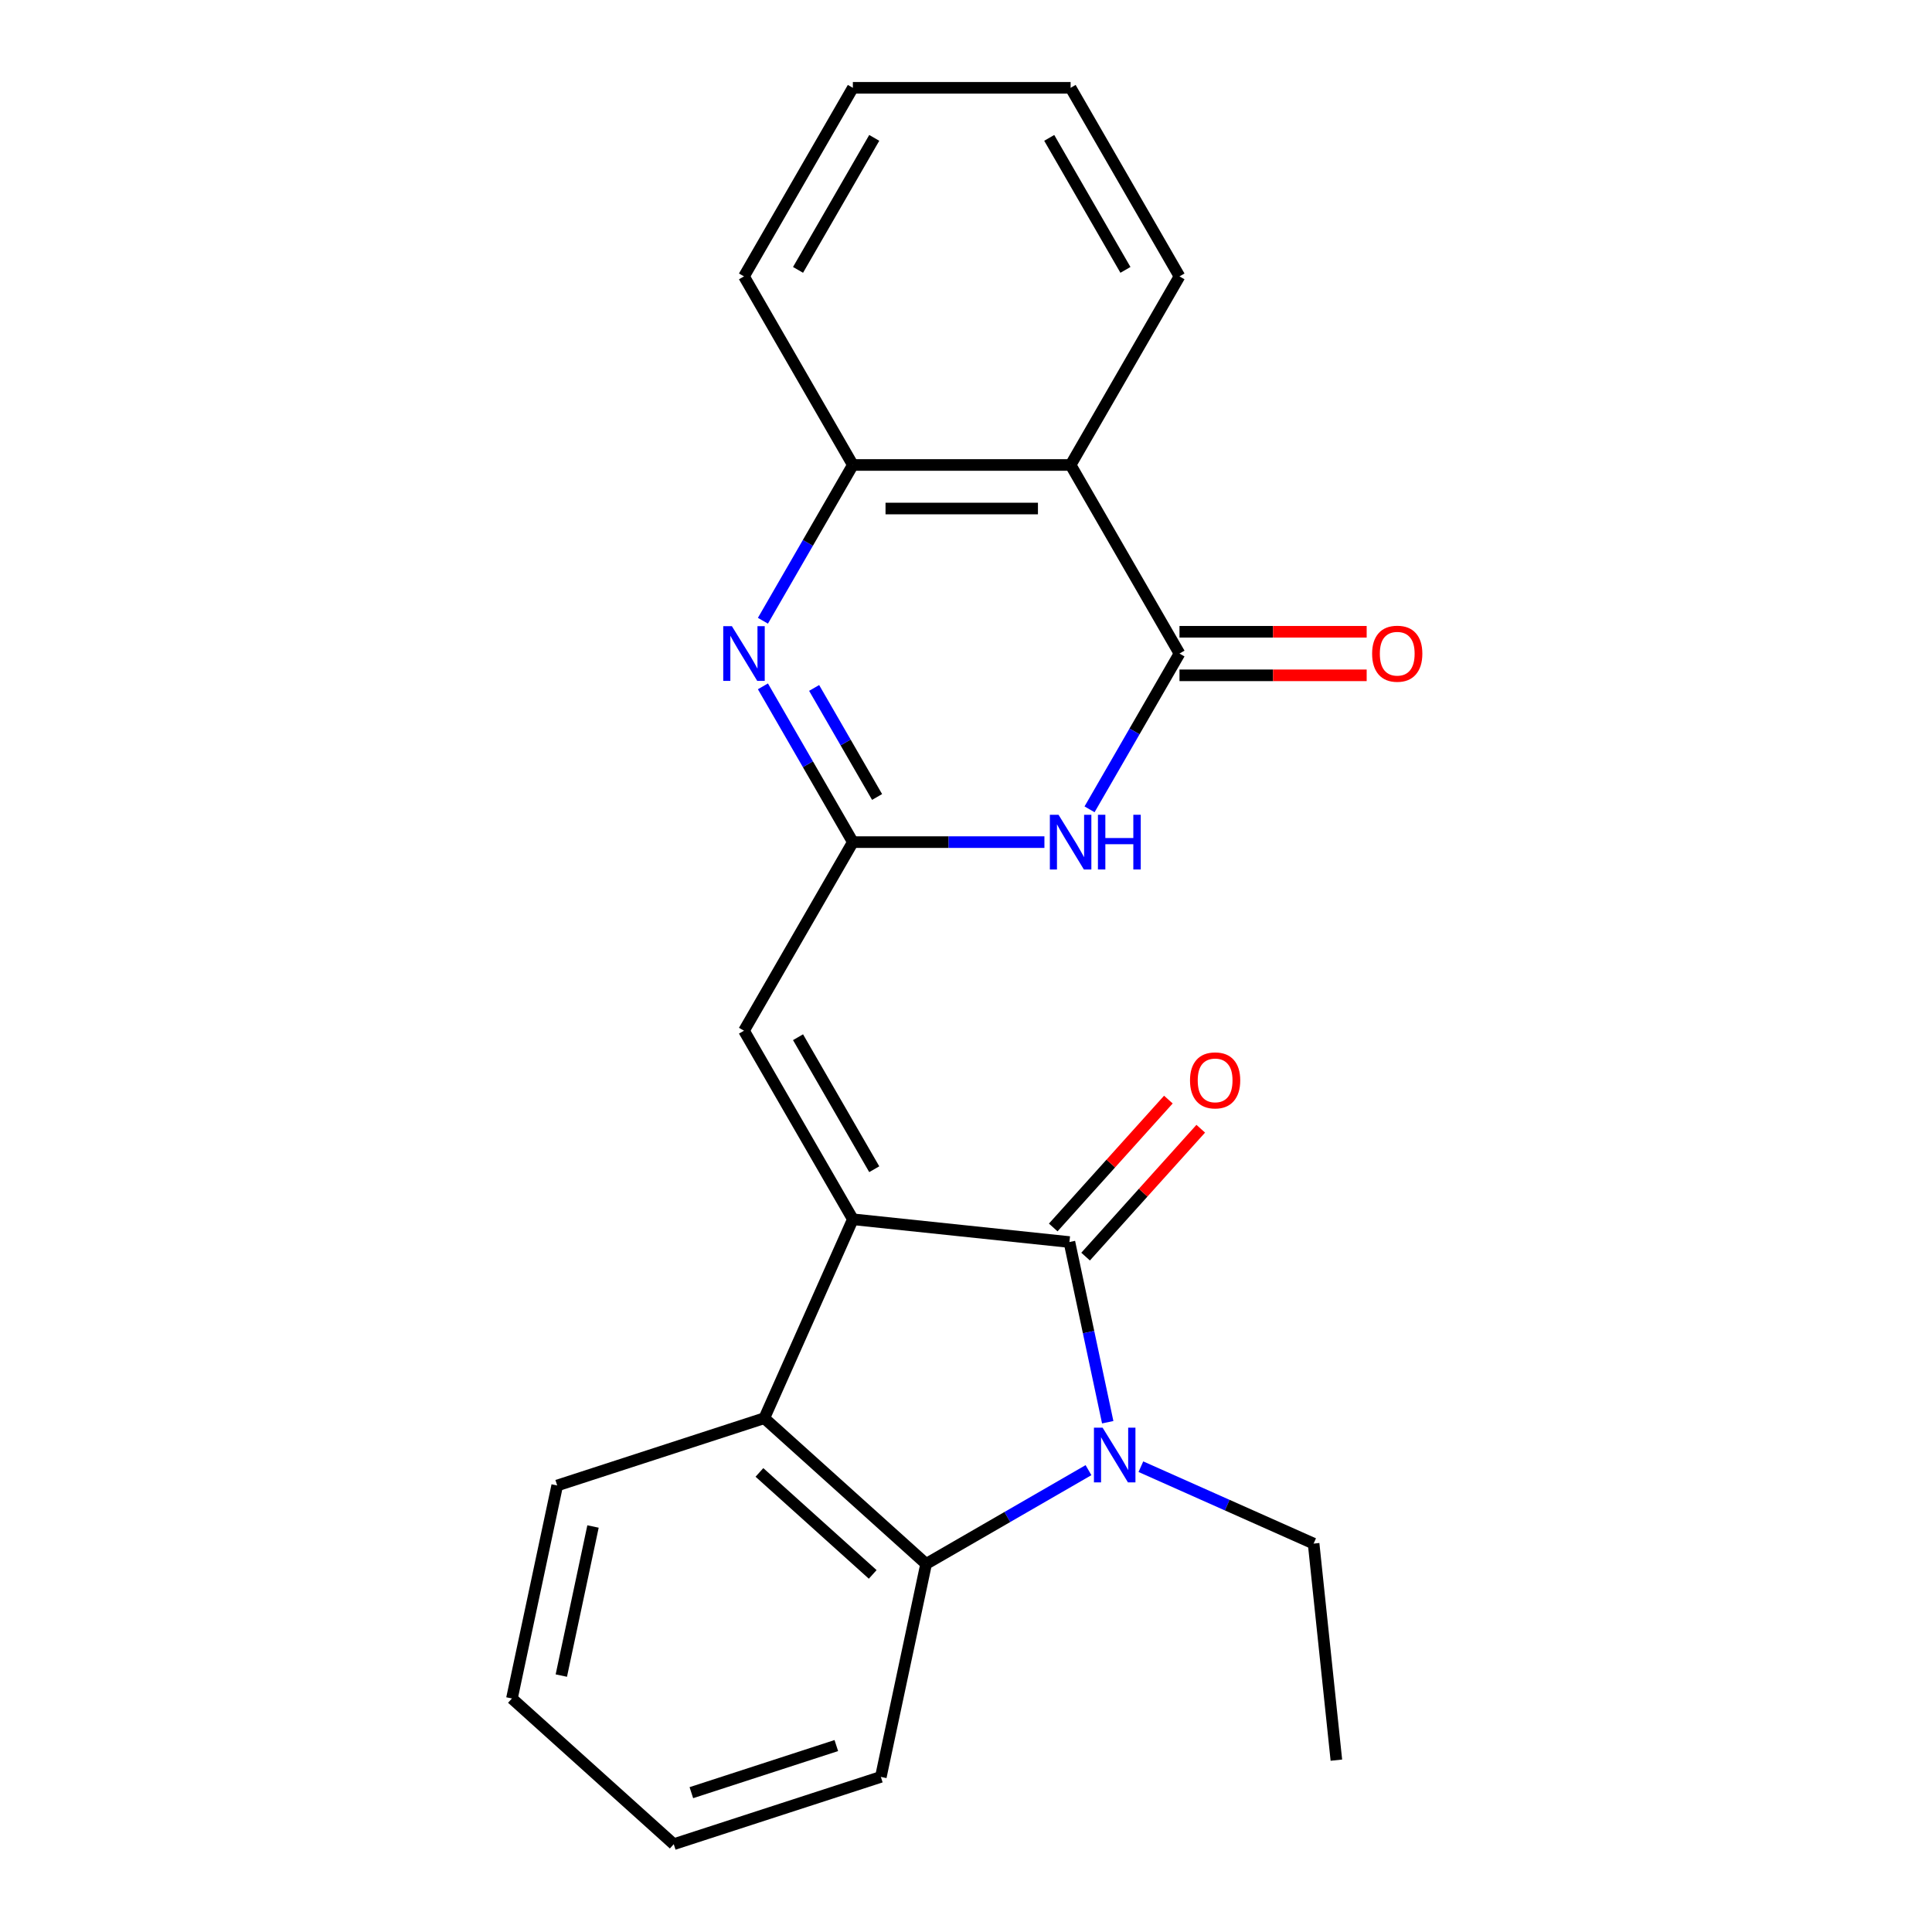 <?xml version='1.0' encoding='iso-8859-1'?>
<svg version='1.1' baseProfile='full'
              xmlns='http://www.w3.org/2000/svg'
                      xmlns:rdkit='http://www.rdkit.org/xml'
                      xmlns:xlink='http://www.w3.org/1999/xlink'
                  xml:space='preserve'
width='1000px' height='1000px' viewBox='0 0 1000 1000'>
<!-- END OF HEADER -->
<rect style='opacity:1.0;fill:#FFFFFF;stroke:none' width='1000' height='1000' x='0' y='0'> </rect>
<path class='bond-0' d='M 441.44,631.095 L 553.529,642.876' style='fill:none;fill-rule:evenodd;stroke:#000000;stroke-width:6px;stroke-linecap:butt;stroke-linejoin:miter;stroke-opacity:1' />
<path class='bond-6' d='M 441.44,631.095 L 395.598,734.058' style='fill:none;fill-rule:evenodd;stroke:#000000;stroke-width:6px;stroke-linecap:butt;stroke-linejoin:miter;stroke-opacity:1' />
<path class='bond-9' d='M 441.44,631.095 L 385.087,533.489' style='fill:none;fill-rule:evenodd;stroke:#000000;stroke-width:6px;stroke-linecap:butt;stroke-linejoin:miter;stroke-opacity:1' />
<path class='bond-9' d='M 452.509,605.184 L 413.061,536.859' style='fill:none;fill-rule:evenodd;stroke:#000000;stroke-width:6px;stroke-linecap:butt;stroke-linejoin:miter;stroke-opacity:1' />
<path class='bond-1' d='M 553.529,642.876 L 563.442,689.509' style='fill:none;fill-rule:evenodd;stroke:#000000;stroke-width:6px;stroke-linecap:butt;stroke-linejoin:miter;stroke-opacity:1' />
<path class='bond-1' d='M 563.442,689.509 L 573.354,736.142' style='fill:none;fill-rule:evenodd;stroke:#0000FF;stroke-width:6px;stroke-linecap:butt;stroke-linejoin:miter;stroke-opacity:1' />
<path class='bond-11' d='M 561.905,650.418 L 591.704,617.323' style='fill:none;fill-rule:evenodd;stroke:#000000;stroke-width:6px;stroke-linecap:butt;stroke-linejoin:miter;stroke-opacity:1' />
<path class='bond-11' d='M 591.704,617.323 L 621.503,584.228' style='fill:none;fill-rule:evenodd;stroke:#FF0000;stroke-width:6px;stroke-linecap:butt;stroke-linejoin:miter;stroke-opacity:1' />
<path class='bond-11' d='M 545.154,635.335 L 574.953,602.24' style='fill:none;fill-rule:evenodd;stroke:#000000;stroke-width:6px;stroke-linecap:butt;stroke-linejoin:miter;stroke-opacity:1' />
<path class='bond-11' d='M 574.953,602.24 L 604.752,569.145' style='fill:none;fill-rule:evenodd;stroke:#FF0000;stroke-width:6px;stroke-linecap:butt;stroke-linejoin:miter;stroke-opacity:1' />
<path class='bond-13' d='M 590.52,759.156 L 635.223,779.059' style='fill:none;fill-rule:evenodd;stroke:#0000FF;stroke-width:6px;stroke-linecap:butt;stroke-linejoin:miter;stroke-opacity:1' />
<path class='bond-13' d='M 635.223,779.059 L 679.925,798.962' style='fill:none;fill-rule:evenodd;stroke:#000000;stroke-width:6px;stroke-linecap:butt;stroke-linejoin:miter;stroke-opacity:1' />
<path class='bond-23' d='M 563.405,760.948 L 521.38,785.211' style='fill:none;fill-rule:evenodd;stroke:#0000FF;stroke-width:6px;stroke-linecap:butt;stroke-linejoin:miter;stroke-opacity:1' />
<path class='bond-23' d='M 521.38,785.211 L 479.356,809.473' style='fill:none;fill-rule:evenodd;stroke:#000000;stroke-width:6px;stroke-linecap:butt;stroke-linejoin:miter;stroke-opacity:1' />
<path class='bond-2' d='M 441.44,435.882 L 385.087,533.489' style='fill:none;fill-rule:evenodd;stroke:#000000;stroke-width:6px;stroke-linecap:butt;stroke-linejoin:miter;stroke-opacity:1' />
<path class='bond-4' d='M 441.44,435.882 L 491.015,435.882' style='fill:none;fill-rule:evenodd;stroke:#000000;stroke-width:6px;stroke-linecap:butt;stroke-linejoin:miter;stroke-opacity:1' />
<path class='bond-4' d='M 491.015,435.882 L 540.589,435.882' style='fill:none;fill-rule:evenodd;stroke:#0000FF;stroke-width:6px;stroke-linecap:butt;stroke-linejoin:miter;stroke-opacity:1' />
<path class='bond-5' d='M 441.44,435.882 L 418.165,395.567' style='fill:none;fill-rule:evenodd;stroke:#000000;stroke-width:6px;stroke-linecap:butt;stroke-linejoin:miter;stroke-opacity:1' />
<path class='bond-5' d='M 418.165,395.567 L 394.889,355.253' style='fill:none;fill-rule:evenodd;stroke:#0000FF;stroke-width:6px;stroke-linecap:butt;stroke-linejoin:miter;stroke-opacity:1' />
<path class='bond-5' d='M 453.979,412.517 L 437.686,384.297' style='fill:none;fill-rule:evenodd;stroke:#000000;stroke-width:6px;stroke-linecap:butt;stroke-linejoin:miter;stroke-opacity:1' />
<path class='bond-5' d='M 437.686,384.297 L 421.393,356.076' style='fill:none;fill-rule:evenodd;stroke:#0000FF;stroke-width:6px;stroke-linecap:butt;stroke-linejoin:miter;stroke-opacity:1' />
<path class='bond-3' d='M 610.5,338.275 L 587.225,378.59' style='fill:none;fill-rule:evenodd;stroke:#000000;stroke-width:6px;stroke-linecap:butt;stroke-linejoin:miter;stroke-opacity:1' />
<path class='bond-3' d='M 587.225,378.59 L 563.949,418.904' style='fill:none;fill-rule:evenodd;stroke:#0000FF;stroke-width:6px;stroke-linecap:butt;stroke-linejoin:miter;stroke-opacity:1' />
<path class='bond-12' d='M 610.5,349.546 L 658.945,349.546' style='fill:none;fill-rule:evenodd;stroke:#000000;stroke-width:6px;stroke-linecap:butt;stroke-linejoin:miter;stroke-opacity:1' />
<path class='bond-12' d='M 658.945,349.546 L 707.389,349.546' style='fill:none;fill-rule:evenodd;stroke:#FF0000;stroke-width:6px;stroke-linecap:butt;stroke-linejoin:miter;stroke-opacity:1' />
<path class='bond-12' d='M 610.5,327.004 L 658.945,327.004' style='fill:none;fill-rule:evenodd;stroke:#000000;stroke-width:6px;stroke-linecap:butt;stroke-linejoin:miter;stroke-opacity:1' />
<path class='bond-12' d='M 658.945,327.004 L 707.389,327.004' style='fill:none;fill-rule:evenodd;stroke:#FF0000;stroke-width:6px;stroke-linecap:butt;stroke-linejoin:miter;stroke-opacity:1' />
<path class='bond-25' d='M 610.5,338.275 L 554.147,240.668' style='fill:none;fill-rule:evenodd;stroke:#000000;stroke-width:6px;stroke-linecap:butt;stroke-linejoin:miter;stroke-opacity:1' />
<path class='bond-10' d='M 394.889,321.297 L 418.165,280.983' style='fill:none;fill-rule:evenodd;stroke:#0000FF;stroke-width:6px;stroke-linecap:butt;stroke-linejoin:miter;stroke-opacity:1' />
<path class='bond-10' d='M 418.165,280.983 L 441.44,240.668' style='fill:none;fill-rule:evenodd;stroke:#000000;stroke-width:6px;stroke-linecap:butt;stroke-linejoin:miter;stroke-opacity:1' />
<path class='bond-7' d='M 395.598,734.058 L 479.356,809.473' style='fill:none;fill-rule:evenodd;stroke:#000000;stroke-width:6px;stroke-linecap:butt;stroke-linejoin:miter;stroke-opacity:1' />
<path class='bond-7' d='M 393.079,762.122 L 451.709,814.913' style='fill:none;fill-rule:evenodd;stroke:#000000;stroke-width:6px;stroke-linecap:butt;stroke-linejoin:miter;stroke-opacity:1' />
<path class='bond-16' d='M 395.598,734.058 L 288.408,768.886' style='fill:none;fill-rule:evenodd;stroke:#000000;stroke-width:6px;stroke-linecap:butt;stroke-linejoin:miter;stroke-opacity:1' />
<path class='bond-15' d='M 479.356,809.473 L 455.923,919.717' style='fill:none;fill-rule:evenodd;stroke:#000000;stroke-width:6px;stroke-linecap:butt;stroke-linejoin:miter;stroke-opacity:1' />
<path class='bond-8' d='M 554.147,240.668 L 441.44,240.668' style='fill:none;fill-rule:evenodd;stroke:#000000;stroke-width:6px;stroke-linecap:butt;stroke-linejoin:miter;stroke-opacity:1' />
<path class='bond-8' d='M 537.241,263.209 L 458.346,263.209' style='fill:none;fill-rule:evenodd;stroke:#000000;stroke-width:6px;stroke-linecap:butt;stroke-linejoin:miter;stroke-opacity:1' />
<path class='bond-14' d='M 554.147,240.668 L 610.5,143.061' style='fill:none;fill-rule:evenodd;stroke:#000000;stroke-width:6px;stroke-linecap:butt;stroke-linejoin:miter;stroke-opacity:1' />
<path class='bond-17' d='M 441.44,240.668 L 385.087,143.061' style='fill:none;fill-rule:evenodd;stroke:#000000;stroke-width:6px;stroke-linecap:butt;stroke-linejoin:miter;stroke-opacity:1' />
<path class='bond-18' d='M 679.925,798.962 L 691.706,911.051' style='fill:none;fill-rule:evenodd;stroke:#000000;stroke-width:6px;stroke-linecap:butt;stroke-linejoin:miter;stroke-opacity:1' />
<path class='bond-26' d='M 610.5,143.061 L 554.147,45.455' style='fill:none;fill-rule:evenodd;stroke:#000000;stroke-width:6px;stroke-linecap:butt;stroke-linejoin:miter;stroke-opacity:1' />
<path class='bond-26' d='M 582.526,139.691 L 543.079,71.366' style='fill:none;fill-rule:evenodd;stroke:#000000;stroke-width:6px;stroke-linecap:butt;stroke-linejoin:miter;stroke-opacity:1' />
<path class='bond-24' d='M 455.923,919.717 L 348.732,954.545' style='fill:none;fill-rule:evenodd;stroke:#000000;stroke-width:6px;stroke-linecap:butt;stroke-linejoin:miter;stroke-opacity:1' />
<path class='bond-24' d='M 432.878,903.503 L 357.845,927.883' style='fill:none;fill-rule:evenodd;stroke:#000000;stroke-width:6px;stroke-linecap:butt;stroke-linejoin:miter;stroke-opacity:1' />
<path class='bond-20' d='M 288.408,768.886 L 264.975,879.13' style='fill:none;fill-rule:evenodd;stroke:#000000;stroke-width:6px;stroke-linecap:butt;stroke-linejoin:miter;stroke-opacity:1' />
<path class='bond-20' d='M 306.942,790.109 L 290.539,867.28' style='fill:none;fill-rule:evenodd;stroke:#000000;stroke-width:6px;stroke-linecap:butt;stroke-linejoin:miter;stroke-opacity:1' />
<path class='bond-22' d='M 385.087,143.061 L 441.44,45.455' style='fill:none;fill-rule:evenodd;stroke:#000000;stroke-width:6px;stroke-linecap:butt;stroke-linejoin:miter;stroke-opacity:1' />
<path class='bond-22' d='M 413.061,139.691 L 452.509,71.366' style='fill:none;fill-rule:evenodd;stroke:#000000;stroke-width:6px;stroke-linecap:butt;stroke-linejoin:miter;stroke-opacity:1' />
<path class='bond-19' d='M 554.147,45.455 L 441.44,45.455' style='fill:none;fill-rule:evenodd;stroke:#000000;stroke-width:6px;stroke-linecap:butt;stroke-linejoin:miter;stroke-opacity:1' />
<path class='bond-21' d='M 264.975,879.13 L 348.732,954.545' style='fill:none;fill-rule:evenodd;stroke:#000000;stroke-width:6px;stroke-linecap:butt;stroke-linejoin:miter;stroke-opacity:1' />
<path  class='atom-2' d='M 570.703 738.96
L 579.983 753.96
Q 580.903 755.44, 582.383 758.12
Q 583.863 760.8, 583.943 760.96
L 583.943 738.96
L 587.703 738.96
L 587.703 767.28
L 583.823 767.28
L 573.863 750.88
Q 572.703 748.96, 571.463 746.76
Q 570.263 744.56, 569.903 743.88
L 569.903 767.28
L 566.223 767.28
L 566.223 738.96
L 570.703 738.96
' fill='#0000FF'/>
<path  class='atom-5' d='M 547.887 421.722
L 557.167 436.722
Q 558.087 438.202, 559.567 440.882
Q 561.047 443.562, 561.127 443.722
L 561.127 421.722
L 564.887 421.722
L 564.887 450.042
L 561.007 450.042
L 551.047 433.642
Q 549.887 431.722, 548.647 429.522
Q 547.447 427.322, 547.087 426.642
L 547.087 450.042
L 543.407 450.042
L 543.407 421.722
L 547.887 421.722
' fill='#0000FF'/>
<path  class='atom-5' d='M 568.287 421.722
L 572.127 421.722
L 572.127 433.762
L 586.607 433.762
L 586.607 421.722
L 590.447 421.722
L 590.447 450.042
L 586.607 450.042
L 586.607 436.962
L 572.127 436.962
L 572.127 450.042
L 568.287 450.042
L 568.287 421.722
' fill='#0000FF'/>
<path  class='atom-6' d='M 378.827 324.115
L 388.107 339.115
Q 389.027 340.595, 390.507 343.275
Q 391.987 345.955, 392.067 346.115
L 392.067 324.115
L 395.827 324.115
L 395.827 352.435
L 391.947 352.435
L 381.987 336.035
Q 380.827 334.115, 379.587 331.915
Q 378.387 329.715, 378.027 329.035
L 378.027 352.435
L 374.347 352.435
L 374.347 324.115
L 378.827 324.115
' fill='#0000FF'/>
<path  class='atom-12' d='M 615.945 559.199
Q 615.945 552.399, 619.305 548.599
Q 622.665 544.799, 628.945 544.799
Q 635.225 544.799, 638.585 548.599
Q 641.945 552.399, 641.945 559.199
Q 641.945 566.079, 638.545 569.999
Q 635.145 573.879, 628.945 573.879
Q 622.705 573.879, 619.305 569.999
Q 615.945 566.119, 615.945 559.199
M 628.945 570.679
Q 633.265 570.679, 635.585 567.799
Q 637.945 564.879, 637.945 559.199
Q 637.945 553.639, 635.585 550.839
Q 633.265 547.999, 628.945 547.999
Q 624.625 547.999, 622.265 550.799
Q 619.945 553.599, 619.945 559.199
Q 619.945 564.919, 622.265 567.799
Q 624.625 570.679, 628.945 570.679
' fill='#FF0000'/>
<path  class='atom-13' d='M 710.207 338.355
Q 710.207 331.555, 713.567 327.755
Q 716.927 323.955, 723.207 323.955
Q 729.487 323.955, 732.847 327.755
Q 736.207 331.555, 736.207 338.355
Q 736.207 345.235, 732.807 349.155
Q 729.407 353.035, 723.207 353.035
Q 716.967 353.035, 713.567 349.155
Q 710.207 345.275, 710.207 338.355
M 723.207 349.835
Q 727.527 349.835, 729.847 346.955
Q 732.207 344.035, 732.207 338.355
Q 732.207 332.795, 729.847 329.995
Q 727.527 327.155, 723.207 327.155
Q 718.887 327.155, 716.527 329.955
Q 714.207 332.755, 714.207 338.355
Q 714.207 344.075, 716.527 346.955
Q 718.887 349.835, 723.207 349.835
' fill='#FF0000'/>
</svg>
